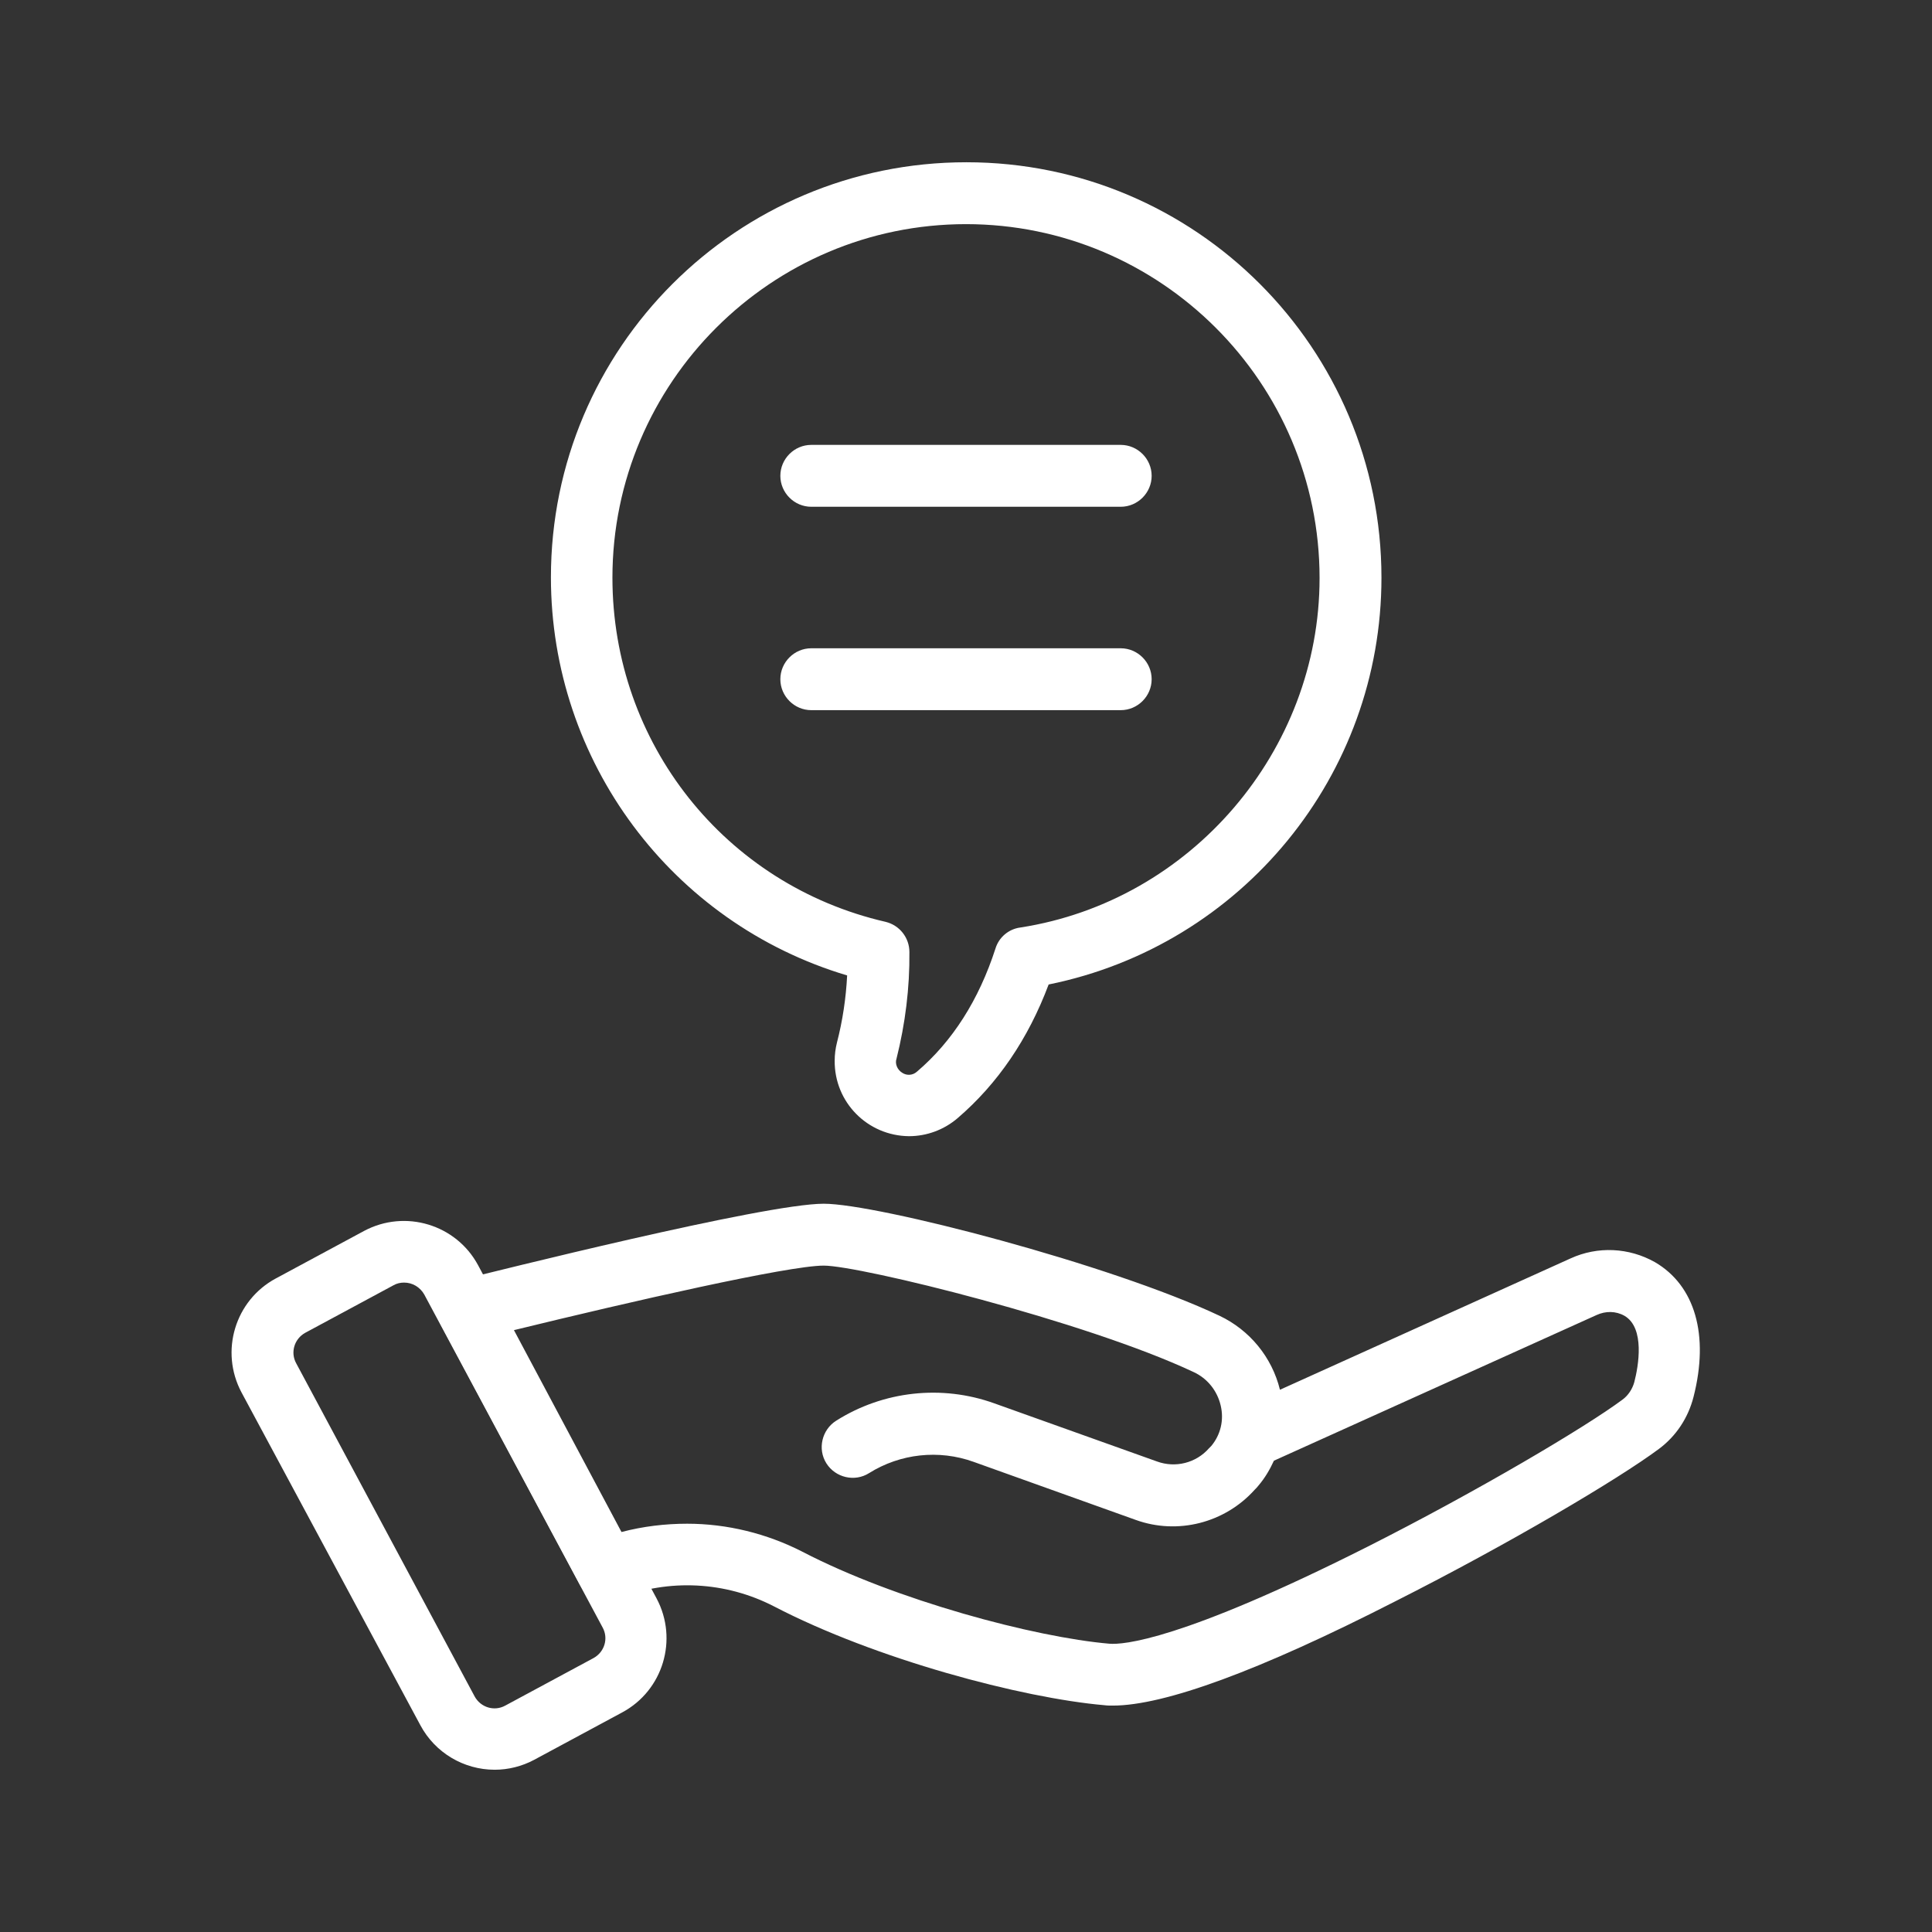 <svg xml:space="preserve" style="enable-background:new 0 0 512 512;" viewBox="0 0 512 512" y="0px" x="0px" xmlns:xlink="http://www.w3.org/1999/xlink" xmlns="http://www.w3.org/2000/svg" id="Layer_1" version="1.1">
<rect x="0" y="0" width="512" height="512" fill="#333333" stroke="none"/>
<style type="text/css">
	.st0{fill:#FFFFFF;}
</style>
<path d="M297,134.3h-82c-4.5,0-8.2-3.7-8.2-8.2c0-4.5,3.7-8.2,8.2-8.2h82c4.5,0,8.2,3.7,8.2,8.2
	C305.2,130.6,301.5,134.3,297,134.3z" class="st0"></path>
<path d="M297,188.2h-82c-4.5,0-8.2-3.7-8.2-8.2c0-4.5,3.7-8.2,8.2-8.2h82c4.5,0,8.2,3.7,8.2,8.2
	C305.2,184.5,301.5,188.2,297,188.2z" class="st0"></path>
<path d="M240.9,301.1c-11-0.1-19.8-9-19.7-20c0-1.6,0.2-3.2,0.6-4.8c1.5-5.8,2.4-11.8,2.7-17.8
	C177.9,244.6,146,201.7,146,153c0-60.8,49.3-110,110.1-110c60.8,0,110,49.3,110,110.1c0,52.3-36.9,97.4-88.2,107.8
	c-5.4,14.4-13.5,26.3-24.1,35.4C250.2,299.4,245.6,301.1,240.9,301.1L240.9,301.1z M256,59.4c-51.6,0-93.7,42-93.7,93.7
	c0,43.8,29.8,81.4,72.4,91.2c3.7,0.9,6.3,4.2,6.3,8c0.1,9.5-1.1,19-3.4,28.2c-0.5,1.4,0.2,3,1.5,3.8c1.2,0.8,2.8,0.7,3.9-0.3
	c9.4-8,16.4-19,20.8-32.6c0.9-3,3.5-5.2,6.6-5.6c45.2-7,79.3-46.8,79.3-92.6C349.7,101.4,307.6,59.4,256,59.4L256,59.4z" class="st0"></path>
<path d="M294.9,452c-0.8,0-1.5,0-2.2-0.1c-21.9-1.9-60.7-12.2-87.6-26.2c-12.8-6.6-27.8-7.4-41.3-2.1
	c-3.9,1.5-8.3-0.1-10.2-3.8L116.8,351c-2.1-4-0.6-9,3.4-11.1c0.6-0.3,1.2-0.5,1.8-0.7c8.2-2,80.5-20.2,96.3-20.2
	c14.2,0,75.9,16,104.9,29.7c8,3.8,13.9,11,16,19.6l77-34.8c7.2-3.3,15.5-2.9,22.4,1c10.6,6.2,14.4,19.3,10.2,35.7
	c-1.4,5.5-4.6,10.4-9.2,13.8c-10.6,7.9-39.6,25.1-69.9,40.4C333.7,442.8,308.5,452,294.9,452L294.9,452z M182.1,403.8
	c10.6,0,21.1,2.6,30.5,7.4c24.8,12.9,61.6,22.7,81.4,24.4c3.5,0.3,18.8-0.7,68.4-25.7c29.1-14.7,57.8-31.7,67.6-39
	c1.5-1.1,2.6-2.8,3.1-4.6c1.1-4.2,2.9-14.4-2.6-17.6c-2.3-1.3-5-1.3-7.4-0.2l-85.5,38.6c-1.1,2.4-2.4,4.6-4.1,6.6
	c-0.3,0.4-0.6,0.7-1,1.1c-7.9,8.8-20.4,12-31.5,8L258,387.4c-9.2-3.3-19.4-2.2-27.7,3c-3.8,2.4-8.9,1.2-11.3-2.6
	c-2.4-3.8-1.2-8.9,2.6-11.3c12.5-7.9,28-9.6,41.9-4.6l43.1,15.4c4.9,1.8,10.4,0.4,13.8-3.5c0.2-0.2,0.4-0.4,0.6-0.6
	c2.5-3,3.4-6.9,2.5-10.7c-0.9-3.9-3.5-7.2-7.2-8.9c-28.7-13.5-88.4-28.2-98-28.2c-9.4,0-51,9.5-82.1,17.1l28.5,53.5
	C170.4,404.5,176.3,403.8,182.1,403.8L182.1,403.8z" class="st0"></path>
<path d="M131.1,469c-8.2,0-15.8-4.5-19.7-11.8L64,369c-5.8-10.9-1.7-24.4,9.1-30.2l23.4-12.6
	c10.9-5.8,24.4-1.7,30.2,9.1c0,0,0,0,0,0l47.3,88.3c5.8,10.9,1.7,24.4-9.1,30.2l-23.4,12.6C138.3,468.1,134.7,469,131.1,469
	L131.1,469z M107.1,339.9c-1,0-1.9,0.2-2.8,0.7l-23.4,12.6c-2.9,1.6-4,5.2-2.4,8.1l47.3,88.3c1.6,2.9,5.2,4,8.1,2.4c0,0,0,0,0,0
	l23.4-12.6c2.9-1.6,4-5.2,2.4-8.1c0,0,0,0,0,0L112.4,343C111.3,341.1,109.3,339.9,107.1,339.9L107.1,339.9z" class="st0"></path>
</svg>
